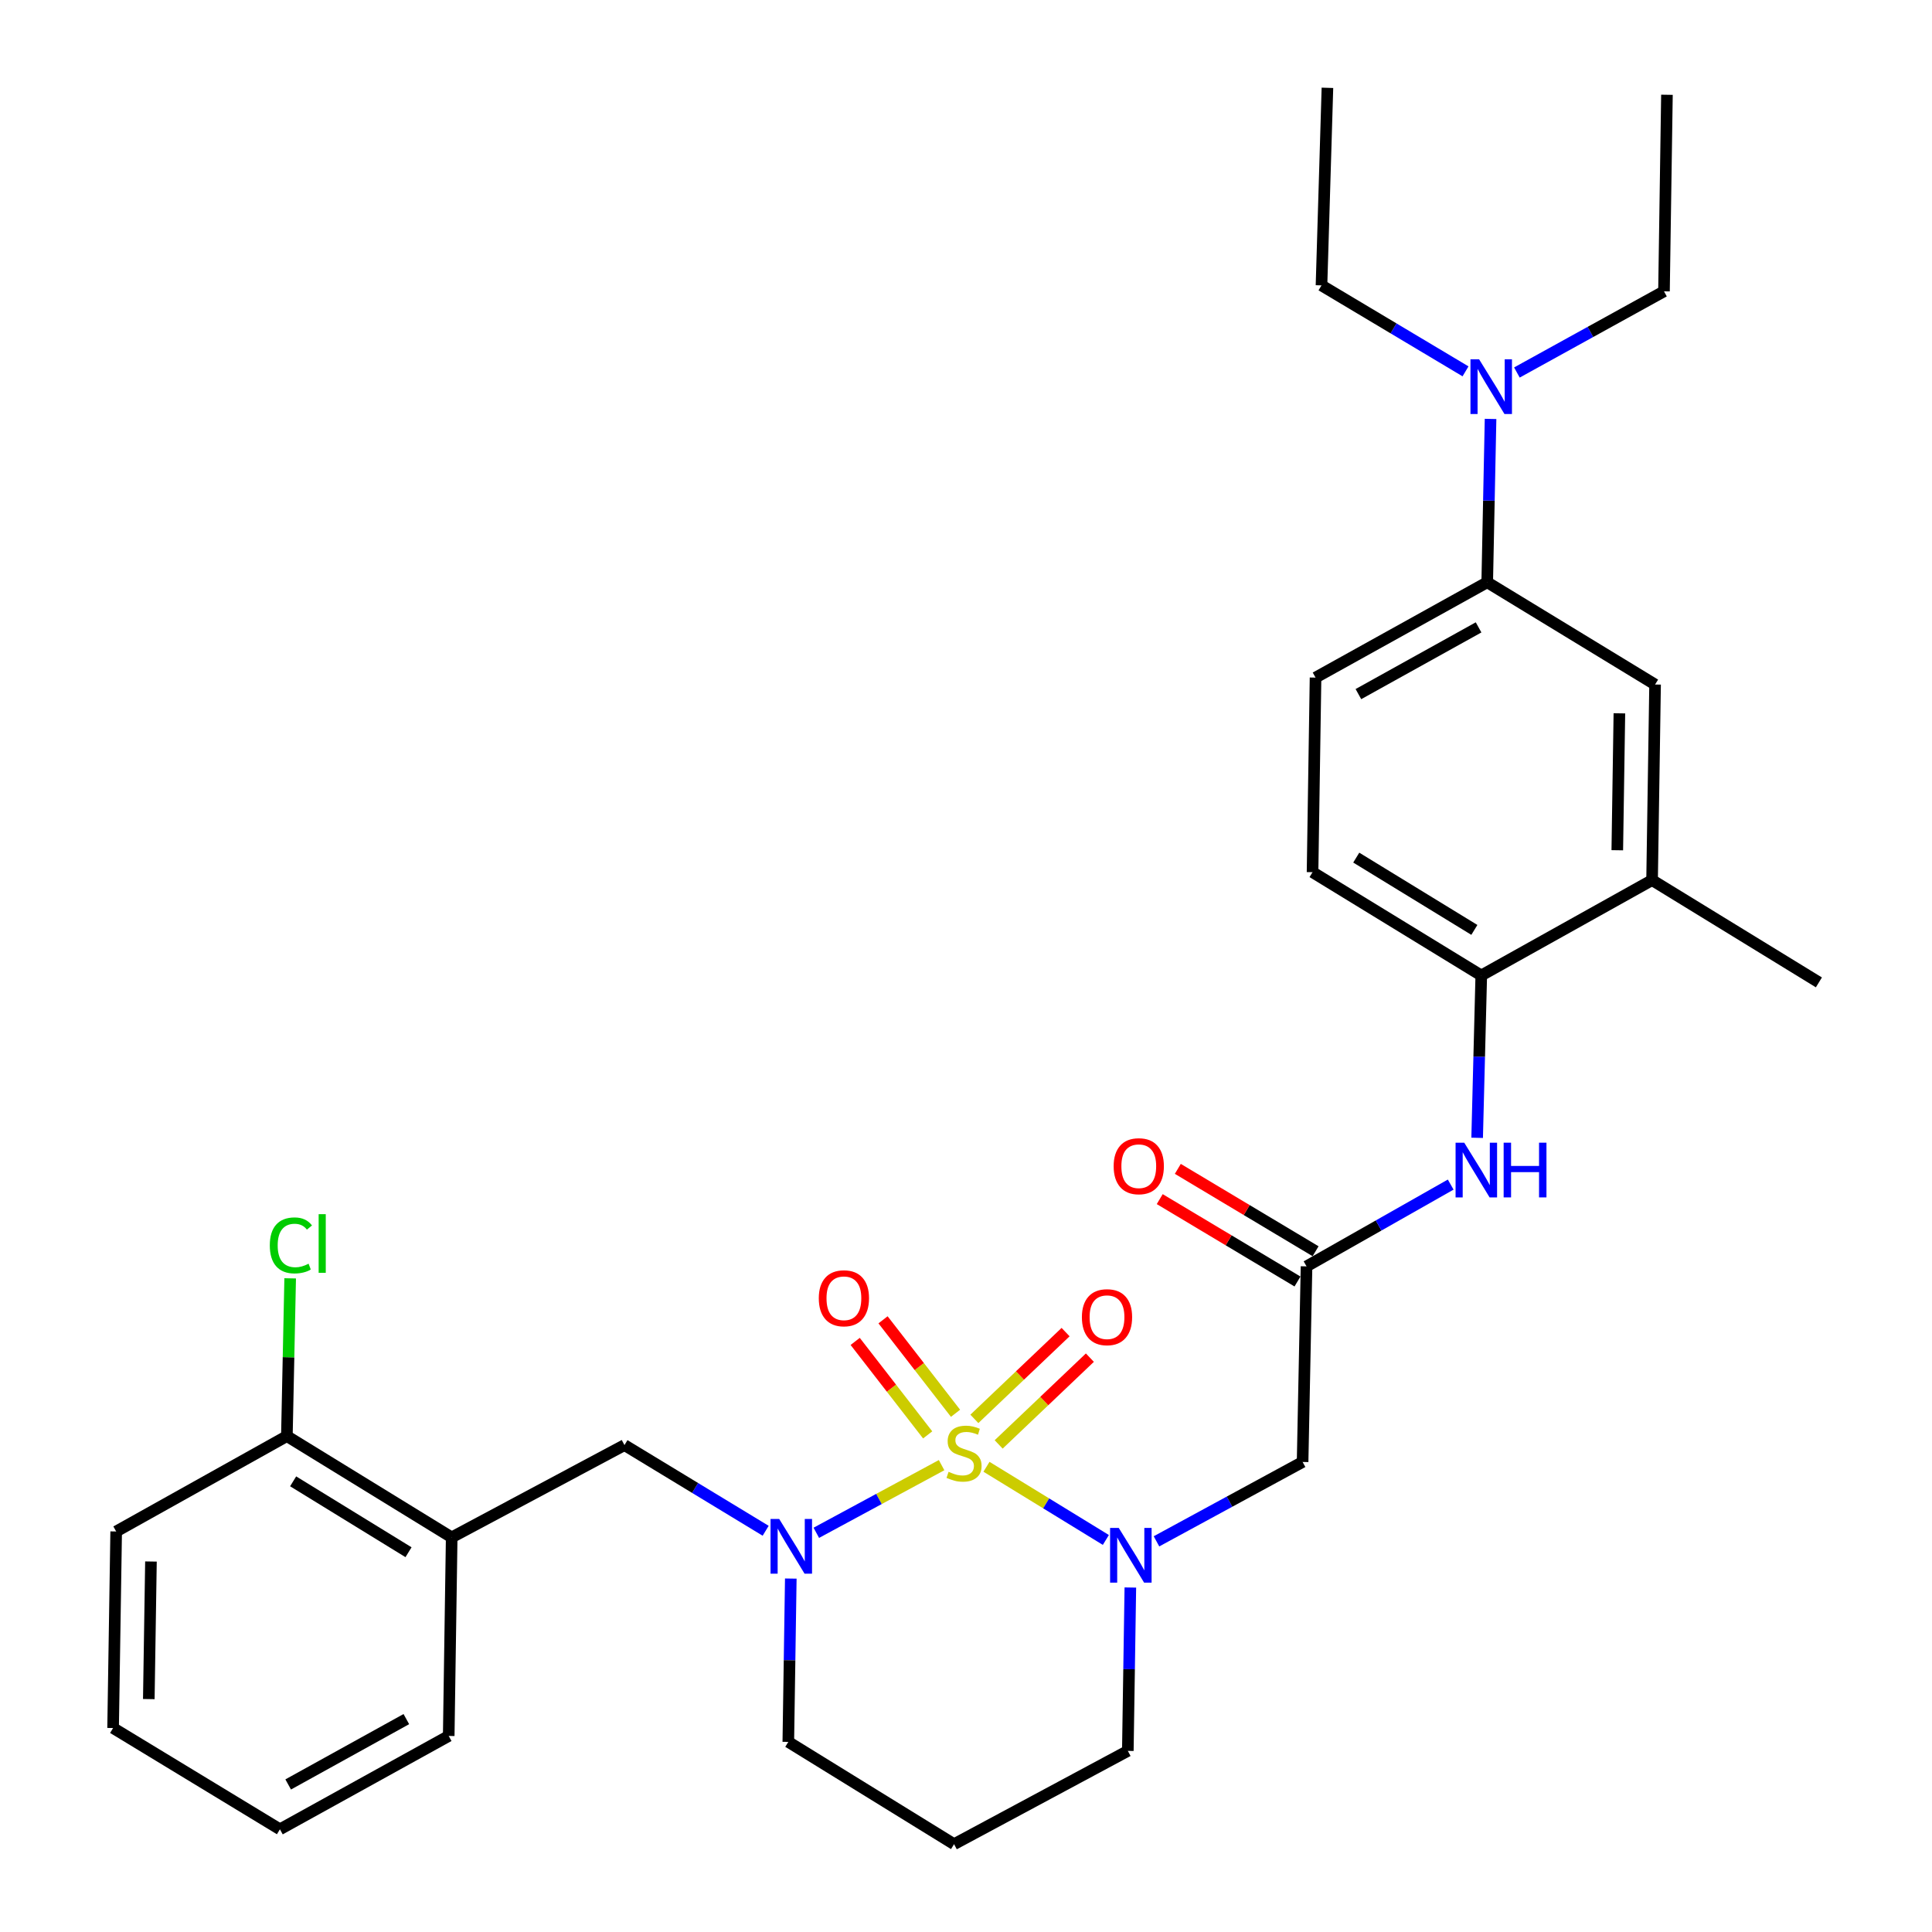 <?xml version='1.0' encoding='iso-8859-1'?>
<svg version='1.1' baseProfile='full'
              xmlns='http://www.w3.org/2000/svg'
                      xmlns:rdkit='http://www.rdkit.org/xml'
                      xmlns:xlink='http://www.w3.org/1999/xlink'
                  xml:space='preserve'
width='1000px' height='1000px' viewBox='0 0 1000 1000'>
<!-- END OF HEADER -->
<rect style='opacity:1.0;fill:#FFFFFF;stroke:none' width='1000' height='1000' x='0' y='0'> </rect>
<path class='bond-0' d='M 510.598,759.202 L 541.495,778.14' style='fill:none;fill-rule:evenodd;stroke:#CCCC00;stroke-width:6px;stroke-linecap:butt;stroke-linejoin:miter;stroke-opacity:1' />
<path class='bond-0' d='M 541.495,778.14 L 572.391,797.077' style='fill:none;fill-rule:evenodd;stroke:#0000FF;stroke-width:6px;stroke-linecap:butt;stroke-linejoin:miter;stroke-opacity:1' />
<path class='bond-1' d='M 487.366,758.36 L 454.943,775.869' style='fill:none;fill-rule:evenodd;stroke:#CCCC00;stroke-width:6px;stroke-linecap:butt;stroke-linejoin:miter;stroke-opacity:1' />
<path class='bond-1' d='M 454.943,775.869 L 422.52,793.378' style='fill:none;fill-rule:evenodd;stroke:#0000FF;stroke-width:6px;stroke-linecap:butt;stroke-linejoin:miter;stroke-opacity:1' />
<path class='bond-5' d='M 494.578,731.515 L 475.818,707.325' style='fill:none;fill-rule:evenodd;stroke:#CCCC00;stroke-width:6px;stroke-linecap:butt;stroke-linejoin:miter;stroke-opacity:1' />
<path class='bond-5' d='M 475.818,707.325 L 457.059,683.134' style='fill:none;fill-rule:evenodd;stroke:#FF0000;stroke-width:6px;stroke-linecap:butt;stroke-linejoin:miter;stroke-opacity:1' />
<path class='bond-5' d='M 480.161,742.696 L 461.401,718.505' style='fill:none;fill-rule:evenodd;stroke:#CCCC00;stroke-width:6px;stroke-linecap:butt;stroke-linejoin:miter;stroke-opacity:1' />
<path class='bond-5' d='M 461.401,718.505 L 442.642,694.314' style='fill:none;fill-rule:evenodd;stroke:#FF0000;stroke-width:6px;stroke-linecap:butt;stroke-linejoin:miter;stroke-opacity:1' />
<path class='bond-6' d='M 516.907,747.628 L 540.515,725.172' style='fill:none;fill-rule:evenodd;stroke:#CCCC00;stroke-width:6px;stroke-linecap:butt;stroke-linejoin:miter;stroke-opacity:1' />
<path class='bond-6' d='M 540.515,725.172 L 564.122,702.715' style='fill:none;fill-rule:evenodd;stroke:#FF0000;stroke-width:6px;stroke-linecap:butt;stroke-linejoin:miter;stroke-opacity:1' />
<path class='bond-6' d='M 504.333,734.409 L 527.94,711.953' style='fill:none;fill-rule:evenodd;stroke:#CCCC00;stroke-width:6px;stroke-linecap:butt;stroke-linejoin:miter;stroke-opacity:1' />
<path class='bond-6' d='M 527.94,711.953 L 551.548,689.496' style='fill:none;fill-rule:evenodd;stroke:#FF0000;stroke-width:6px;stroke-linecap:butt;stroke-linejoin:miter;stroke-opacity:1' />
<path class='bond-2' d='M 598.592,797.795 L 636.407,777.251' style='fill:none;fill-rule:evenodd;stroke:#0000FF;stroke-width:6px;stroke-linecap:butt;stroke-linejoin:miter;stroke-opacity:1' />
<path class='bond-2' d='M 636.407,777.251 L 674.222,756.707' style='fill:none;fill-rule:evenodd;stroke:#000000;stroke-width:6px;stroke-linecap:butt;stroke-linejoin:miter;stroke-opacity:1' />
<path class='bond-18' d='M 585.065,821.695 L 584.413,863.977' style='fill:none;fill-rule:evenodd;stroke:#0000FF;stroke-width:6px;stroke-linecap:butt;stroke-linejoin:miter;stroke-opacity:1' />
<path class='bond-18' d='M 584.413,863.977 L 583.761,906.259' style='fill:none;fill-rule:evenodd;stroke:#000000;stroke-width:6px;stroke-linecap:butt;stroke-linejoin:miter;stroke-opacity:1' />
<path class='bond-4' d='M 396.304,792.323 L 359.764,770.151' style='fill:none;fill-rule:evenodd;stroke:#0000FF;stroke-width:6px;stroke-linecap:butt;stroke-linejoin:miter;stroke-opacity:1' />
<path class='bond-4' d='M 359.764,770.151 L 323.223,747.98' style='fill:none;fill-rule:evenodd;stroke:#000000;stroke-width:6px;stroke-linecap:butt;stroke-linejoin:miter;stroke-opacity:1' />
<path class='bond-19' d='M 409.315,817.063 L 408.672,859.335' style='fill:none;fill-rule:evenodd;stroke:#0000FF;stroke-width:6px;stroke-linecap:butt;stroke-linejoin:miter;stroke-opacity:1' />
<path class='bond-19' d='M 408.672,859.335 L 408.029,901.607' style='fill:none;fill-rule:evenodd;stroke:#000000;stroke-width:6px;stroke-linecap:butt;stroke-linejoin:miter;stroke-opacity:1' />
<path class='bond-3' d='M 674.222,756.707 L 676.26,655.471' style='fill:none;fill-rule:evenodd;stroke:#000000;stroke-width:6px;stroke-linecap:butt;stroke-linejoin:miter;stroke-opacity:1' />
<path class='bond-7' d='M 676.26,655.471 L 713.57,634.306' style='fill:none;fill-rule:evenodd;stroke:#000000;stroke-width:6px;stroke-linecap:butt;stroke-linejoin:miter;stroke-opacity:1' />
<path class='bond-7' d='M 713.57,634.306 L 750.88,613.14' style='fill:none;fill-rule:evenodd;stroke:#0000FF;stroke-width:6px;stroke-linecap:butt;stroke-linejoin:miter;stroke-opacity:1' />
<path class='bond-15' d='M 680.941,647.642 L 645.29,626.323' style='fill:none;fill-rule:evenodd;stroke:#000000;stroke-width:6px;stroke-linecap:butt;stroke-linejoin:miter;stroke-opacity:1' />
<path class='bond-15' d='M 645.29,626.323 L 609.638,605.004' style='fill:none;fill-rule:evenodd;stroke:#FF0000;stroke-width:6px;stroke-linecap:butt;stroke-linejoin:miter;stroke-opacity:1' />
<path class='bond-15' d='M 671.578,663.301 L 635.926,641.981' style='fill:none;fill-rule:evenodd;stroke:#000000;stroke-width:6px;stroke-linecap:butt;stroke-linejoin:miter;stroke-opacity:1' />
<path class='bond-15' d='M 635.926,641.981 L 600.275,620.662' style='fill:none;fill-rule:evenodd;stroke:#FF0000;stroke-width:6px;stroke-linecap:butt;stroke-linejoin:miter;stroke-opacity:1' />
<path class='bond-8' d='M 323.223,747.98 L 233.796,795.749' style='fill:none;fill-rule:evenodd;stroke:#000000;stroke-width:6px;stroke-linecap:butt;stroke-linejoin:miter;stroke-opacity:1' />
<path class='bond-9' d='M 764.569,588.935 L 765.635,546.915' style='fill:none;fill-rule:evenodd;stroke:#0000FF;stroke-width:6px;stroke-linecap:butt;stroke-linejoin:miter;stroke-opacity:1' />
<path class='bond-9' d='M 765.635,546.915 L 766.701,504.896' style='fill:none;fill-rule:evenodd;stroke:#000000;stroke-width:6px;stroke-linecap:butt;stroke-linejoin:miter;stroke-opacity:1' />
<path class='bond-14' d='M 233.796,795.749 L 148.484,743.328' style='fill:none;fill-rule:evenodd;stroke:#000000;stroke-width:6px;stroke-linecap:butt;stroke-linejoin:miter;stroke-opacity:1' />
<path class='bond-14' d='M 211.448,803.43 L 151.729,766.735' style='fill:none;fill-rule:evenodd;stroke:#000000;stroke-width:6px;stroke-linecap:butt;stroke-linejoin:miter;stroke-opacity:1' />
<path class='bond-22' d='M 233.796,795.749 L 232.255,898.525' style='fill:none;fill-rule:evenodd;stroke:#000000;stroke-width:6px;stroke-linecap:butt;stroke-linejoin:miter;stroke-opacity:1' />
<path class='bond-12' d='M 766.701,504.896 L 855.114,455.545' style='fill:none;fill-rule:evenodd;stroke:#000000;stroke-width:6px;stroke-linecap:butt;stroke-linejoin:miter;stroke-opacity:1' />
<path class='bond-16' d='M 766.701,504.896 L 679.371,451.44' style='fill:none;fill-rule:evenodd;stroke:#000000;stroke-width:6px;stroke-linecap:butt;stroke-linejoin:miter;stroke-opacity:1' />
<path class='bond-16' d='M 763.126,481.317 L 701.996,443.898' style='fill:none;fill-rule:evenodd;stroke:#000000;stroke-width:6px;stroke-linecap:butt;stroke-linejoin:miter;stroke-opacity:1' />
<path class='bond-10' d='M 769.782,301.381 L 680.922,350.721' style='fill:none;fill-rule:evenodd;stroke:#000000;stroke-width:6px;stroke-linecap:butt;stroke-linejoin:miter;stroke-opacity:1' />
<path class='bond-10' d='M 765.31,324.732 L 703.108,359.271' style='fill:none;fill-rule:evenodd;stroke:#000000;stroke-width:6px;stroke-linecap:butt;stroke-linejoin:miter;stroke-opacity:1' />
<path class='bond-13' d='M 769.782,301.381 L 770.645,259.109' style='fill:none;fill-rule:evenodd;stroke:#000000;stroke-width:6px;stroke-linecap:butt;stroke-linejoin:miter;stroke-opacity:1' />
<path class='bond-13' d='M 770.645,259.109 L 771.509,216.837' style='fill:none;fill-rule:evenodd;stroke:#0000FF;stroke-width:6px;stroke-linecap:butt;stroke-linejoin:miter;stroke-opacity:1' />
<path class='bond-33' d='M 769.782,301.381 L 856.665,354.309' style='fill:none;fill-rule:evenodd;stroke:#000000;stroke-width:6px;stroke-linecap:butt;stroke-linejoin:miter;stroke-opacity:1' />
<path class='bond-11' d='M 856.665,354.309 L 855.114,455.545' style='fill:none;fill-rule:evenodd;stroke:#000000;stroke-width:6px;stroke-linecap:butt;stroke-linejoin:miter;stroke-opacity:1' />
<path class='bond-11' d='M 838.19,369.215 L 837.105,440.08' style='fill:none;fill-rule:evenodd;stroke:#000000;stroke-width:6px;stroke-linecap:butt;stroke-linejoin:miter;stroke-opacity:1' />
<path class='bond-23' d='M 855.114,455.545 L 941.46,508.484' style='fill:none;fill-rule:evenodd;stroke:#000000;stroke-width:6px;stroke-linecap:butt;stroke-linejoin:miter;stroke-opacity:1' />
<path class='bond-24' d='M 785.143,192.809 L 823.21,171.802' style='fill:none;fill-rule:evenodd;stroke:#0000FF;stroke-width:6px;stroke-linecap:butt;stroke-linejoin:miter;stroke-opacity:1' />
<path class='bond-24' d='M 823.21,171.802 L 861.277,150.795' style='fill:none;fill-rule:evenodd;stroke:#000000;stroke-width:6px;stroke-linecap:butt;stroke-linejoin:miter;stroke-opacity:1' />
<path class='bond-25' d='M 758.552,192.209 L 721.278,169.961' style='fill:none;fill-rule:evenodd;stroke:#0000FF;stroke-width:6px;stroke-linecap:butt;stroke-linejoin:miter;stroke-opacity:1' />
<path class='bond-25' d='M 721.278,169.961 L 684.003,147.714' style='fill:none;fill-rule:evenodd;stroke:#000000;stroke-width:6px;stroke-linecap:butt;stroke-linejoin:miter;stroke-opacity:1' />
<path class='bond-21' d='M 148.484,743.328 L 149.339,702.497' style='fill:none;fill-rule:evenodd;stroke:#000000;stroke-width:6px;stroke-linecap:butt;stroke-linejoin:miter;stroke-opacity:1' />
<path class='bond-21' d='M 149.339,702.497 L 150.194,661.666' style='fill:none;fill-rule:evenodd;stroke:#00CC00;stroke-width:6px;stroke-linecap:butt;stroke-linejoin:miter;stroke-opacity:1' />
<path class='bond-26' d='M 148.484,743.328 L 60.131,792.689' style='fill:none;fill-rule:evenodd;stroke:#000000;stroke-width:6px;stroke-linecap:butt;stroke-linejoin:miter;stroke-opacity:1' />
<path class='bond-17' d='M 679.371,451.44 L 680.922,350.721' style='fill:none;fill-rule:evenodd;stroke:#000000;stroke-width:6px;stroke-linecap:butt;stroke-linejoin:miter;stroke-opacity:1' />
<path class='bond-31' d='M 583.761,906.259 L 493.817,954.545' style='fill:none;fill-rule:evenodd;stroke:#000000;stroke-width:6px;stroke-linecap:butt;stroke-linejoin:miter;stroke-opacity:1' />
<path class='bond-20' d='M 408.029,901.607 L 493.817,954.545' style='fill:none;fill-rule:evenodd;stroke:#000000;stroke-width:6px;stroke-linecap:butt;stroke-linejoin:miter;stroke-opacity:1' />
<path class='bond-29' d='M 232.255,898.525 L 144.886,946.842' style='fill:none;fill-rule:evenodd;stroke:#000000;stroke-width:6px;stroke-linecap:butt;stroke-linejoin:miter;stroke-opacity:1' />
<path class='bond-29' d='M 210.321,889.807 L 149.162,923.629' style='fill:none;fill-rule:evenodd;stroke:#000000;stroke-width:6px;stroke-linecap:butt;stroke-linejoin:miter;stroke-opacity:1' />
<path class='bond-28' d='M 861.277,150.795 L 862.807,49.053' style='fill:none;fill-rule:evenodd;stroke:#000000;stroke-width:6px;stroke-linecap:butt;stroke-linejoin:miter;stroke-opacity:1' />
<path class='bond-27' d='M 684.003,147.714 L 687.075,45.455' style='fill:none;fill-rule:evenodd;stroke:#000000;stroke-width:6px;stroke-linecap:butt;stroke-linejoin:miter;stroke-opacity:1' />
<path class='bond-32' d='M 60.131,792.689 L 58.54,894.421' style='fill:none;fill-rule:evenodd;stroke:#000000;stroke-width:6px;stroke-linecap:butt;stroke-linejoin:miter;stroke-opacity:1' />
<path class='bond-32' d='M 78.134,808.234 L 77.02,879.446' style='fill:none;fill-rule:evenodd;stroke:#000000;stroke-width:6px;stroke-linecap:butt;stroke-linejoin:miter;stroke-opacity:1' />
<path class='bond-30' d='M 144.886,946.842 L 58.54,894.421' style='fill:none;fill-rule:evenodd;stroke:#000000;stroke-width:6px;stroke-linecap:butt;stroke-linejoin:miter;stroke-opacity:1' />
<path  class='atom-0' d='M 490.986 761.805
Q 491.306 761.925, 492.626 762.485
Q 493.946 763.045, 495.386 763.405
Q 496.866 763.725, 498.306 763.725
Q 500.986 763.725, 502.546 762.445
Q 504.106 761.125, 504.106 758.845
Q 504.106 757.285, 503.306 756.325
Q 502.546 755.365, 501.346 754.845
Q 500.146 754.325, 498.146 753.725
Q 495.626 752.965, 494.106 752.245
Q 492.626 751.525, 491.546 750.005
Q 490.506 748.485, 490.506 745.925
Q 490.506 742.365, 492.906 740.165
Q 495.346 737.965, 500.146 737.965
Q 503.426 737.965, 507.146 739.525
L 506.226 742.605
Q 502.826 741.205, 500.266 741.205
Q 497.506 741.205, 495.986 742.365
Q 494.466 743.485, 494.506 745.445
Q 494.506 746.965, 495.266 747.885
Q 496.066 748.805, 497.186 749.325
Q 498.346 749.845, 500.266 750.445
Q 502.826 751.245, 504.346 752.045
Q 505.866 752.845, 506.946 754.485
Q 508.066 756.085, 508.066 758.845
Q 508.066 762.765, 505.426 764.885
Q 502.826 766.965, 498.466 766.965
Q 495.946 766.965, 494.026 766.405
Q 492.146 765.885, 489.906 764.965
L 490.986 761.805
' fill='#CCCC00'/>
<path  class='atom-1' d='M 579.062 790.843
L 588.342 805.843
Q 589.262 807.323, 590.742 810.003
Q 592.222 812.683, 592.302 812.843
L 592.302 790.843
L 596.062 790.843
L 596.062 819.163
L 592.182 819.163
L 582.222 802.763
Q 581.062 800.843, 579.822 798.643
Q 578.622 796.443, 578.262 795.763
L 578.262 819.163
L 574.582 819.163
L 574.582 790.843
L 579.062 790.843
' fill='#0000FF'/>
<path  class='atom-2' d='M 403.309 786.211
L 412.589 801.211
Q 413.509 802.691, 414.989 805.371
Q 416.469 808.051, 416.549 808.211
L 416.549 786.211
L 420.309 786.211
L 420.309 814.531
L 416.429 814.531
L 406.469 798.131
Q 405.309 796.211, 404.069 794.011
Q 402.869 791.811, 402.509 791.131
L 402.509 814.531
L 398.829 814.531
L 398.829 786.211
L 403.309 786.211
' fill='#0000FF'/>
<path  class='atom-6' d='M 423.804 671.981
Q 423.804 665.181, 427.164 661.381
Q 430.524 657.581, 436.804 657.581
Q 443.084 657.581, 446.444 661.381
Q 449.804 665.181, 449.804 671.981
Q 449.804 678.861, 446.404 682.781
Q 443.004 686.661, 436.804 686.661
Q 430.564 686.661, 427.164 682.781
Q 423.804 678.901, 423.804 671.981
M 436.804 683.461
Q 441.124 683.461, 443.444 680.581
Q 445.804 677.661, 445.804 671.981
Q 445.804 666.421, 443.444 663.621
Q 441.124 660.781, 436.804 660.781
Q 432.484 660.781, 430.124 663.581
Q 427.804 666.381, 427.804 671.981
Q 427.804 677.701, 430.124 680.581
Q 432.484 683.461, 436.804 683.461
' fill='#FF0000'/>
<path  class='atom-7' d='M 559.987 681.772
Q 559.987 674.972, 563.347 671.172
Q 566.707 667.372, 572.987 667.372
Q 579.267 667.372, 582.627 671.172
Q 585.987 674.972, 585.987 681.772
Q 585.987 688.652, 582.587 692.572
Q 579.187 696.452, 572.987 696.452
Q 566.747 696.452, 563.347 692.572
Q 559.987 688.692, 559.987 681.772
M 572.987 693.252
Q 577.307 693.252, 579.627 690.372
Q 581.987 687.452, 581.987 681.772
Q 581.987 676.212, 579.627 673.412
Q 577.307 670.572, 572.987 670.572
Q 568.667 670.572, 566.307 673.372
Q 563.987 676.172, 563.987 681.772
Q 563.987 687.492, 566.307 690.372
Q 568.667 693.252, 572.987 693.252
' fill='#FF0000'/>
<path  class='atom-8' d='M 757.886 591.454
L 767.166 606.454
Q 768.086 607.934, 769.566 610.614
Q 771.046 613.294, 771.126 613.454
L 771.126 591.454
L 774.886 591.454
L 774.886 619.774
L 771.006 619.774
L 761.046 603.374
Q 759.886 601.454, 758.646 599.254
Q 757.446 597.054, 757.086 596.374
L 757.086 619.774
L 753.406 619.774
L 753.406 591.454
L 757.886 591.454
' fill='#0000FF'/>
<path  class='atom-8' d='M 778.286 591.454
L 782.126 591.454
L 782.126 603.494
L 796.606 603.494
L 796.606 591.454
L 800.446 591.454
L 800.446 619.774
L 796.606 619.774
L 796.606 606.694
L 782.126 606.694
L 782.126 619.774
L 778.286 619.774
L 778.286 591.454
' fill='#0000FF'/>
<path  class='atom-14' d='M 765.59 185.986
L 774.87 200.986
Q 775.79 202.466, 777.27 205.146
Q 778.75 207.826, 778.83 207.986
L 778.83 185.986
L 782.59 185.986
L 782.59 214.306
L 778.71 214.306
L 768.75 197.906
Q 767.59 195.986, 766.35 193.786
Q 765.15 191.586, 764.79 190.906
L 764.79 214.306
L 761.11 214.306
L 761.11 185.986
L 765.59 185.986
' fill='#0000FF'/>
<path  class='atom-16' d='M 576.427 603.626
Q 576.427 596.826, 579.787 593.026
Q 583.147 589.226, 589.427 589.226
Q 595.707 589.226, 599.067 593.026
Q 602.427 596.826, 602.427 603.626
Q 602.427 610.506, 599.027 614.426
Q 595.627 618.306, 589.427 618.306
Q 583.187 618.306, 579.787 614.426
Q 576.427 610.546, 576.427 603.626
M 589.427 615.106
Q 593.747 615.106, 596.067 612.226
Q 598.427 609.306, 598.427 603.626
Q 598.427 598.066, 596.067 595.266
Q 593.747 592.426, 589.427 592.426
Q 585.107 592.426, 582.747 595.226
Q 580.427 598.026, 580.427 603.626
Q 580.427 609.346, 582.747 612.226
Q 585.107 615.106, 589.427 615.106
' fill='#FF0000'/>
<path  class='atom-22' d='M 139.652 644.613
Q 139.652 637.573, 142.932 633.893
Q 146.252 630.173, 152.532 630.173
Q 158.372 630.173, 161.492 634.293
L 158.852 636.453
Q 156.572 633.453, 152.532 633.453
Q 148.252 633.453, 145.972 636.333
Q 143.732 639.173, 143.732 644.613
Q 143.732 650.213, 146.052 653.093
Q 148.412 655.973, 152.972 655.973
Q 156.092 655.973, 159.732 654.093
L 160.852 657.093
Q 159.372 658.053, 157.132 658.613
Q 154.892 659.173, 152.412 659.173
Q 146.252 659.173, 142.932 655.413
Q 139.652 651.653, 139.652 644.613
' fill='#00CC00'/>
<path  class='atom-22' d='M 164.932 628.453
L 168.612 628.453
L 168.612 658.813
L 164.932 658.813
L 164.932 628.453
' fill='#00CC00'/>
</svg>
